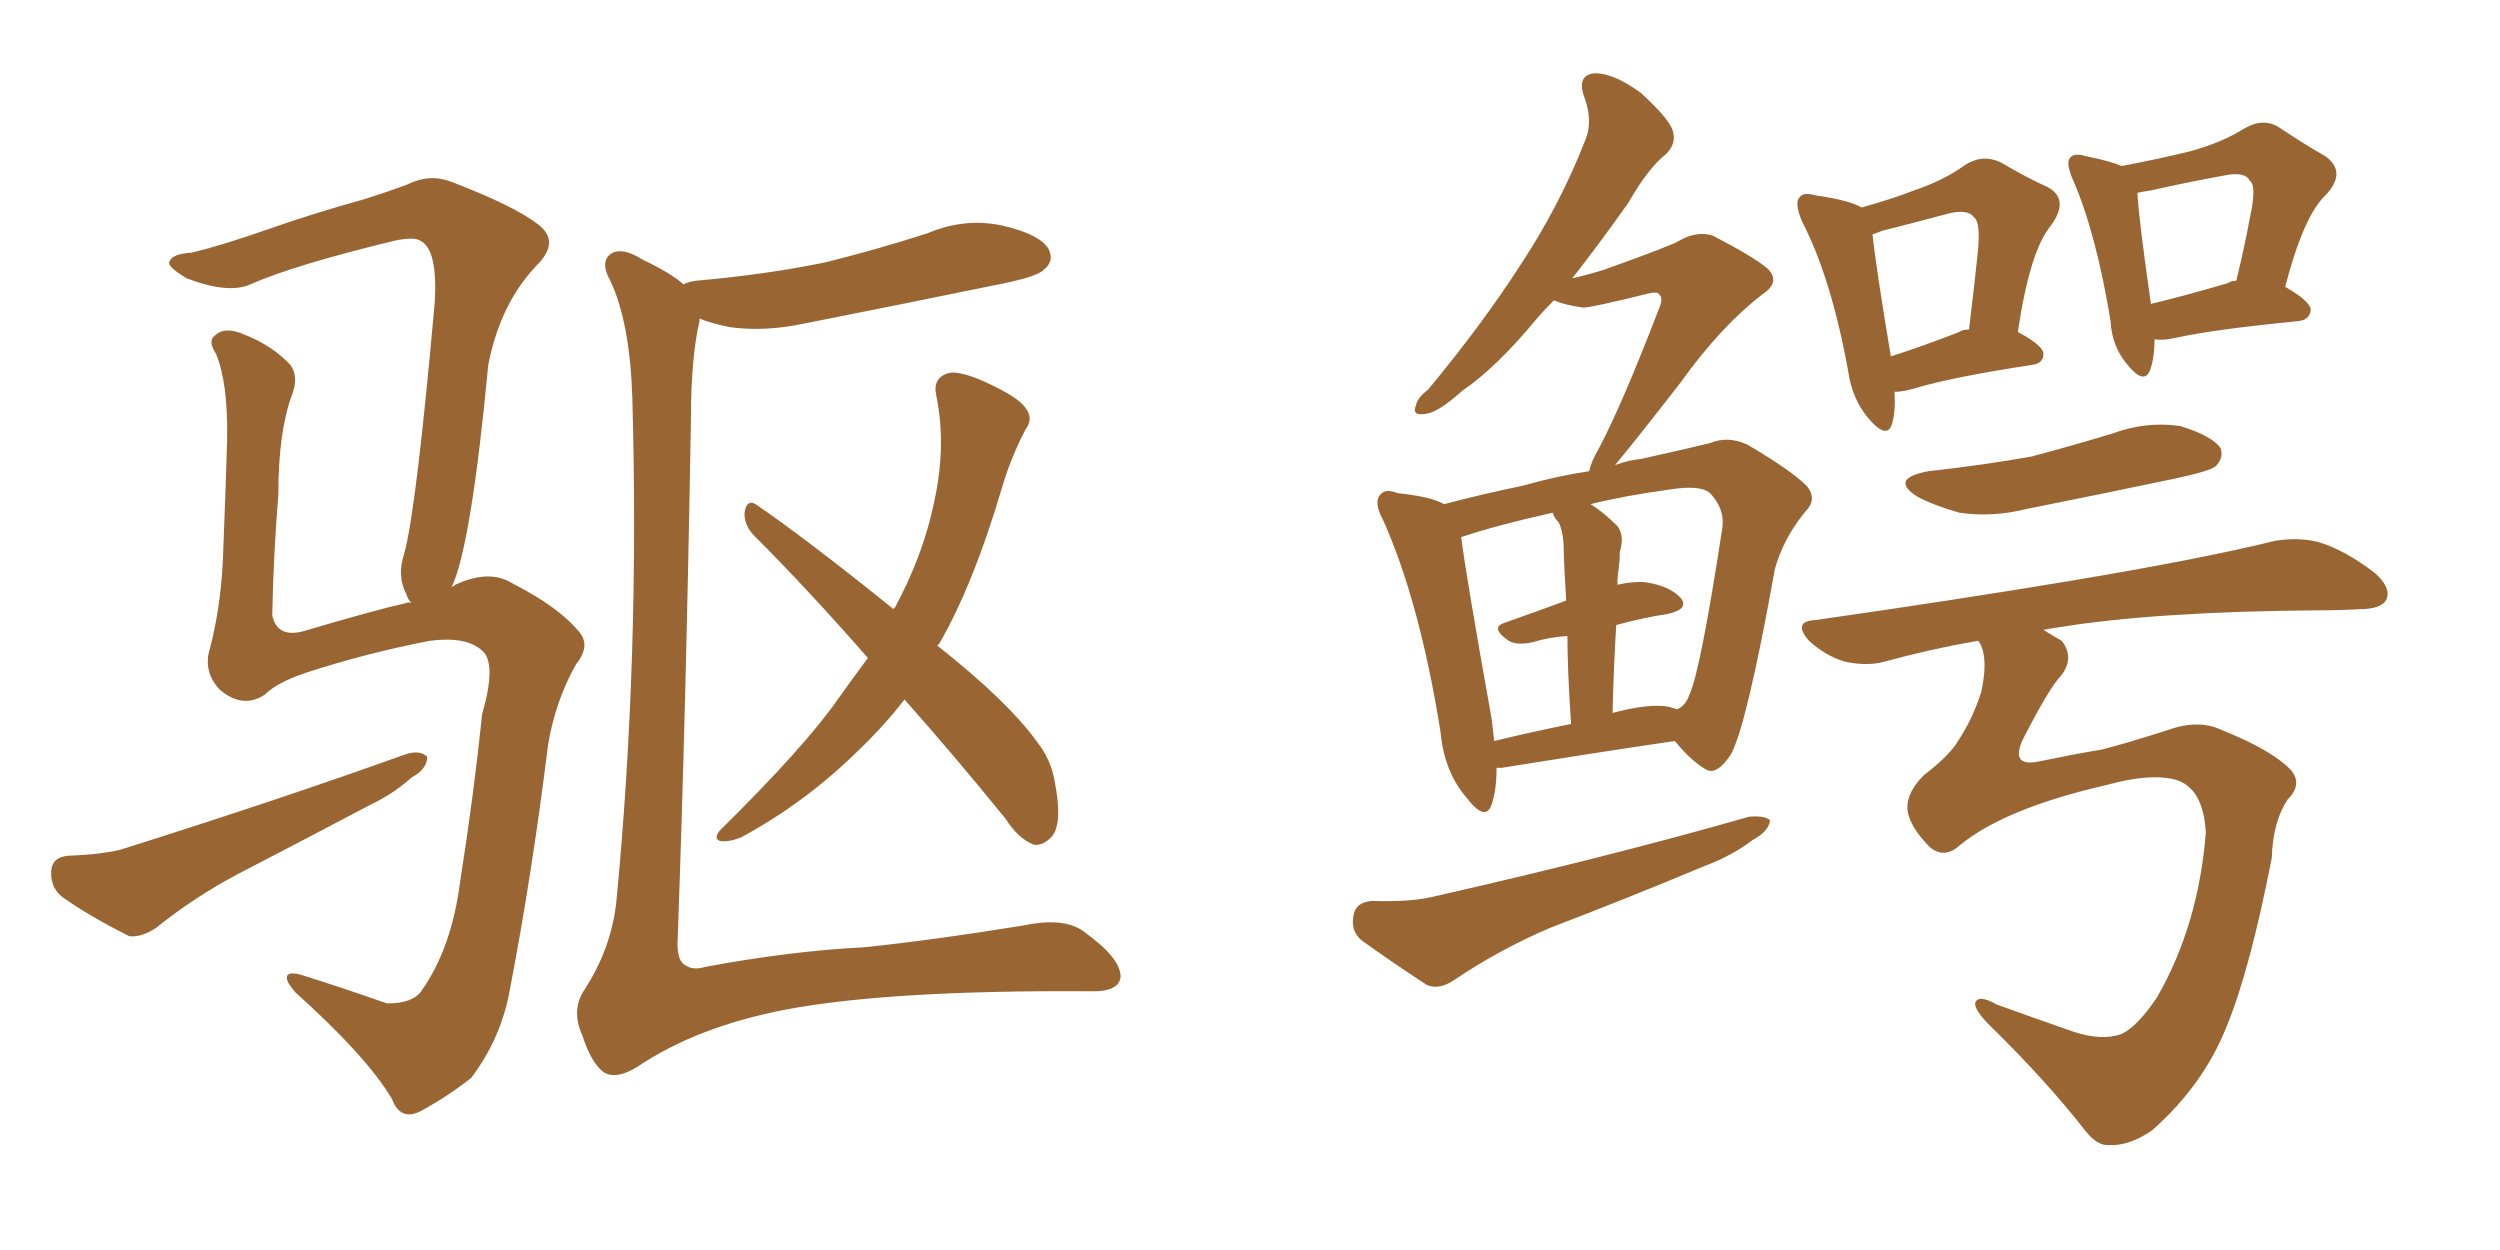 <svg xmlns="http://www.w3.org/2000/svg" xmlns:xlink="http://www.w3.org/1999/xlink" width="300" height="150"><path fill="#996633" padding="10" d="M54.20 70.46L54.20 70.46Q54.49 70.31 54.64 70.17L54.64 70.17Q58.74 68.26 61.52 70.02L61.52 70.02Q66.94 72.80 69.29 75.59L69.29 75.59Q71.04 77.34 69.14 79.69L69.14 79.69Q66.65 84.08 65.77 89.36L65.77 89.36Q63.87 104.74 61.23 118.51L61.23 118.51Q60.21 124.51 56.54 129.35L56.54 129.35Q53.76 131.54 50.54 133.30L50.54 133.30Q48.05 134.62 47.02 131.84L47.02 131.84Q43.95 126.71 35.45 119.09L35.45 119.09Q34.42 117.92 34.42 117.33L34.42 117.33Q34.42 116.46 36.33 117.04L36.33 117.04Q41.02 118.51 46.44 120.41L46.44 120.41Q49.51 120.41 50.54 118.95L50.54 118.95Q54.20 113.82 55.22 105.76L55.22 105.76Q56.84 95.51 57.86 85.69L57.86 85.69Q59.62 79.54 57.86 78.08L57.86 78.08Q55.96 76.32 51.56 76.90L51.56 76.90Q43.95 78.37 36.77 80.71L36.77 80.71Q33.25 81.88 31.79 83.35L31.79 83.35Q29.15 85.11 26.37 82.76L26.37 82.76Q24.32 80.57 25.20 77.78L25.20 77.78Q26.66 72.22 26.81 65.48L26.81 65.48Q27.10 58.30 27.25 52.88L27.25 52.88Q27.39 46.00 25.93 42.48L25.93 42.48Q24.90 40.87 25.78 40.28L25.78 40.28Q26.95 39.11 29.30 40.14L29.30 40.14Q32.67 41.46 34.86 43.80L34.86 43.80Q35.89 45.26 35.01 47.46L35.01 47.46Q33.40 51.86 33.40 59.33L33.40 59.33Q32.81 66.65 32.67 73.83L32.67 73.83Q33.25 76.61 36.47 75.73L36.47 75.73Q44.82 73.24 48.78 72.36L48.78 72.36Q48.93 72.22 49.37 72.36L49.37 72.36Q48.93 71.92 48.78 71.34L48.78 71.34Q47.61 69.14 48.49 66.50L48.49 66.50Q49.95 61.23 52.15 36.47L52.15 36.47Q52.59 29.88 50.39 28.86L50.39 28.86Q49.66 28.42 47.46 28.86L47.46 28.86Q35.30 31.79 30.03 34.13L30.03 34.13Q27.39 35.30 22.41 33.40L22.41 33.40Q19.92 31.93 20.36 31.35L20.36 31.35Q20.65 30.47 23.00 30.32L23.00 30.32Q26.66 29.44 32.08 27.54L32.08 27.54Q37.50 25.63 43.80 23.88L43.80 23.88Q46.58 23.00 48.93 22.12L48.93 22.12Q51.56 20.80 54.20 21.83L54.20 21.83Q61.82 24.76 64.60 26.95L64.60 26.95Q67.09 28.86 64.75 31.49L64.75 31.49Q60.06 36.18 58.59 43.80L58.59 43.80Q56.54 65.48 54.20 70.46ZM8.20 102.69L8.20 102.69Q12.16 102.54 14.50 101.95L14.50 101.95Q33.54 95.95 48.63 90.53L48.63 90.53Q50.39 89.94 51.27 90.82L51.27 90.82Q51.27 92.29 49.37 93.31L49.37 93.31Q47.31 95.21 44.24 96.68L44.24 96.68Q36.47 100.78 28.56 104.88L28.56 104.88Q23.29 107.67 18.75 111.33L18.75 111.33Q16.99 112.50 15.53 112.35L15.53 112.35Q10.55 109.86 7.32 107.52L7.32 107.52Q6.01 106.35 6.15 104.44L6.15 104.44Q6.30 102.83 8.20 102.69ZM82.03 34.13L82.03 34.13Q82.47 33.84 83.50 33.69L83.50 33.69Q91.85 32.96 99.02 31.49L99.02 31.49Q105.47 29.88 111.33 27.98L111.33 27.98Q115.87 26.07 120.41 27.10L120.41 27.10Q124.80 28.13 125.83 29.88L125.83 29.88Q126.56 31.35 125.24 32.37L125.24 32.37Q124.51 33.25 119.09 34.28L119.09 34.28Q107.67 36.62 96.53 38.82L96.53 38.82Q91.70 39.84 87.60 39.26L87.60 39.26Q85.40 38.82 83.94 38.23L83.94 38.23Q83.94 38.38 83.94 38.53L83.94 38.53Q82.91 42.92 82.91 50.39L82.91 50.39Q82.32 85.40 81.30 113.23L81.30 113.23Q81.30 115.43 82.32 115.87L82.32 115.87Q83.20 116.46 84.67 116.02L84.67 116.02Q94.92 114.11 103.71 113.67L103.71 113.67Q112.21 112.79 122.90 111.04L122.90 111.04Q127.88 110.01 130.22 111.91L130.22 111.91Q134.47 114.99 134.47 117.19L134.47 117.19Q134.33 119.09 130.66 118.95L130.66 118.95Q106.79 118.80 94.34 121.14L94.34 121.14Q83.64 123.19 76.46 128.03L76.46 128.03Q73.83 129.64 72.36 128.61L72.36 128.61Q70.90 127.44 69.87 124.22L69.87 124.22Q68.55 121.29 70.02 118.95L70.02 118.95Q73.39 113.82 73.97 108.11L73.97 108.11Q76.76 79.10 75.88 47.75L75.88 47.75Q75.59 38.67 73.24 33.69L73.24 33.69Q72.07 31.64 73.10 30.62L73.10 30.62Q74.41 29.44 77.20 31.20L77.20 31.20Q80.57 32.81 82.03 34.13ZM108.54 83.94L108.54 83.94L108.54 83.94Q106.05 87.16 102.83 90.23L102.83 90.23Q96.53 96.39 88.92 100.49L88.92 100.49Q87.45 101.07 86.43 100.93L86.43 100.93Q85.55 100.63 86.43 99.61L86.43 99.61Q96.68 89.50 100.63 83.79L100.63 83.79Q102.39 81.30 104.15 78.96L104.15 78.96Q96.97 70.75 90.38 64.16L90.38 64.16Q89.21 62.84 89.36 61.38L89.36 61.38Q89.65 59.91 90.67 60.50L90.67 60.50Q96.68 64.60 107.23 73.10L107.23 73.10Q107.23 72.95 107.37 72.95L107.37 72.95Q110.60 66.94 111.91 61.08L111.91 61.08Q113.67 53.76 112.35 47.46L112.35 47.46Q111.91 45.41 113.67 44.82L113.67 44.82Q114.84 44.38 117.92 45.70L117.92 45.70Q122.17 47.61 123.05 48.93L123.05 48.93Q124.07 50.24 123.05 51.56L123.05 51.56Q121.29 54.93 120.26 58.45L120.26 58.45Q116.75 70.31 112.65 77.34L112.65 77.34Q112.50 77.34 112.50 77.49L112.50 77.49Q120.85 84.08 124.37 88.92L124.37 88.92Q126.12 91.11 126.56 93.75L126.56 93.75Q127.59 99.02 126.12 100.49L126.12 100.49Q125.10 101.51 124.07 101.37L124.07 101.37Q122.17 100.63 120.70 98.29L120.70 98.29Q114.40 90.53 108.54 83.94ZM227.34 47.02L227.34 47.02Q227.49 49.37 227.05 50.83L227.05 50.83Q226.46 52.88 224.12 50.10L224.12 50.10Q222.22 47.75 221.78 44.53L221.78 44.53Q219.73 33.25 216.21 26.51L216.21 26.51Q215.33 24.32 215.92 23.73L215.92 23.73Q216.36 23.00 217.82 23.44L217.82 23.44Q221.92 24.02 223.39 24.90L223.39 24.90Q227.05 23.88 229.69 22.85L229.69 22.85Q233.20 21.68 235.84 19.78L235.84 19.78Q237.89 18.46 240.09 19.48L240.09 19.48Q243.31 21.39 245.65 22.41L245.65 22.41Q248.44 23.88 246.09 27.10L246.09 27.10Q243.60 30.03 242.14 39.84L242.14 39.84Q245.21 41.46 245.21 42.48L245.21 42.48Q245.21 43.65 243.75 43.80L243.75 43.80Q234.23 45.26 229.83 46.58L229.83 46.58Q228.37 47.02 227.34 47.02ZM235.11 39.84L235.11 39.84Q235.40 39.55 236.28 39.55L236.28 39.55Q236.87 34.72 237.30 30.62L237.30 30.62Q237.74 26.66 236.87 26.07L236.87 26.07Q236.13 25.05 233.79 25.63L233.79 25.63Q229.98 26.66 225.88 27.69L225.88 27.69Q225.15 27.98 224.71 28.13L224.71 28.13Q225 31.35 226.90 42.77L226.90 42.77Q230.57 41.60 235.11 39.84ZM258.54 40.72L258.54 40.72Q258.54 43.07 257.96 44.53L257.96 44.53Q257.23 46.14 255.32 43.80L255.32 43.80Q253.42 41.60 253.27 38.53L253.27 38.53Q251.51 27.83 248.73 21.53L248.73 21.53Q247.85 19.48 248.44 18.90L248.44 18.90Q248.88 18.31 250.34 18.75L250.34 18.75Q253.27 19.34 254.59 19.92L254.59 19.92Q259.28 19.04 262.79 18.16L262.79 18.16Q266.60 17.14 269.38 15.38L269.38 15.38Q271.73 14.06 273.63 15.38L273.63 15.38Q276.71 17.43 279.05 18.75L279.05 18.75Q281.69 20.65 279.05 23.44L279.05 23.44Q276.42 25.93 274.22 34.42L274.22 34.42Q277.29 36.18 277.29 37.21L277.29 37.21Q277.15 38.38 275.83 38.53L275.83 38.53Q265.43 39.55 260.89 40.58L260.89 40.58Q259.57 40.87 258.54 40.72ZM267.33 33.98L267.33 33.98Q267.77 33.69 268.36 33.69L268.36 33.69Q269.38 29.44 269.97 26.22L269.97 26.22Q270.85 22.27 269.97 21.68L269.97 21.68Q269.38 20.51 266.75 21.09L266.75 21.09Q262.65 21.83 258.11 22.85L258.11 22.85Q257.08 23.00 256.49 23.14L256.49 23.14Q256.64 26.22 258.11 36.47L258.11 36.47Q262.35 35.45 267.33 33.98ZM231.45 56.54L231.45 56.54Q238.04 55.81 243.75 54.79L243.75 54.79Q248.73 53.47 253.56 52.00L253.56 52.00Q257.52 50.54 261.62 51.12L261.62 51.12Q265.43 52.29 266.46 53.76L266.46 53.76Q266.89 54.93 265.87 55.96L265.87 55.96Q265.14 56.54 261.04 57.42L261.04 57.42Q251.95 59.33 243.16 61.08L243.16 61.08Q239.06 62.11 235.11 61.52L235.11 61.52Q232.03 60.64 230.13 59.62L230.13 59.62Q226.61 57.42 231.45 56.54ZM235.25 101.37L235.25 101.37Q233.35 103.13 231.59 101.66L231.59 101.66Q229.39 99.46 228.96 97.56L228.96 97.56Q228.52 95.36 230.86 93.02L230.86 93.02Q233.94 90.67 234.96 88.92L234.96 88.92Q236.72 86.28 237.74 83.06L237.74 83.06Q238.62 79.10 237.60 77.20L237.60 77.20Q237.45 76.90 237.30 76.90L237.30 76.90Q231.45 77.93 226.17 79.39L226.17 79.39Q224.12 79.98 221.34 79.39L221.34 79.39Q218.99 78.66 217.09 76.90L217.09 76.90Q215.04 74.56 217.82 74.41L217.82 74.41Q234.23 72.07 248.29 69.73L248.29 69.73Q264.11 67.09 273.05 64.89L273.05 64.89Q275.83 64.45 278.17 65.04L278.17 65.04Q281.25 65.92 284.91 68.70L284.91 68.70Q286.96 70.46 286.38 71.92L286.38 71.92Q285.79 73.10 283.15 73.10L283.15 73.10Q280.81 73.24 278.17 73.24L278.17 73.24Q258.54 73.39 246.97 75.29L246.97 75.29Q245.80 75.44 245.21 75.59L245.21 75.59Q246.39 76.32 247.41 76.90L247.41 76.90Q249.02 78.96 247.27 81.15L247.27 81.15Q245.95 82.47 242.72 88.77L242.72 88.77Q241.26 91.99 244.48 91.41L244.48 91.41Q248.73 90.53 252.25 89.94L252.25 89.94Q255.62 89.06 260.16 87.60L260.16 87.60Q263.82 86.28 266.60 87.60L266.60 87.60Q272.46 89.94 274.80 92.29L274.80 92.29Q276.42 94.04 274.51 95.95L274.51 95.95Q272.75 98.58 272.61 102.98L272.61 102.98Q269.97 116.46 267.19 123.19L267.19 123.19Q264.40 130.22 258.25 135.64L258.25 135.64Q255.47 137.55 253.13 137.40L253.13 137.40Q251.66 137.55 250.20 135.64L250.20 135.64Q245.51 129.64 238.77 123.05L238.77 123.05Q237.01 121.29 237.01 120.41L237.01 120.41Q237.30 119.24 239.65 120.56L239.65 120.56Q243.31 121.88 248.73 123.78L248.73 123.78Q252.25 124.95 254.59 124.07L254.59 124.07Q256.49 123.19 258.84 119.68L258.84 119.68Q263.82 111.04 264.70 99.90L264.70 99.90Q264.40 94.63 261.18 93.60L261.18 93.60Q258.11 92.72 252.83 94.19L252.83 94.19Q240.67 96.97 235.25 101.37ZM179.59 92.14L179.59 92.14Q179.59 94.78 179.00 96.53L179.00 96.53Q178.27 98.73 175.93 95.65L175.93 95.65Q173.29 92.58 172.85 87.74L172.85 87.74Q170.36 72.22 165.97 62.40L165.97 62.40Q164.79 60.21 165.67 59.33L165.67 59.33Q166.26 58.59 167.72 59.18L167.72 59.18Q171.83 59.62 173.29 60.50L173.29 60.50Q177.69 59.33 182.67 58.30L182.67 58.30Q186.77 57.13 190.72 56.54L190.72 56.54Q190.87 55.52 191.89 53.76L191.89 53.76Q194.68 48.49 199.07 37.06L199.07 37.06Q199.66 35.74 199.07 35.30L199.07 35.30Q198.93 35.01 198.05 35.16L198.05 35.16Q191.02 36.91 189.99 36.91L189.99 36.91Q187.79 36.62 186.47 36.04L186.47 36.04Q185.30 37.21 184.42 38.23L184.42 38.23Q179.59 44.09 175.49 46.88L175.49 46.88Q172.56 49.51 171.09 49.66L171.09 49.66Q169.34 49.95 169.92 48.63L169.92 48.63Q170.07 47.75 171.39 46.73L171.39 46.73Q177.83 38.96 182.37 31.93L182.37 31.93Q187.21 24.61 190.28 16.70L190.28 16.70Q191.16 14.50 190.14 11.72L190.14 11.72Q189.11 8.94 191.46 8.79L191.46 8.79Q193.65 8.79 196.88 11.13L196.88 11.13Q200.10 14.06 200.68 15.53L200.68 15.53Q201.27 17.14 199.95 18.46L199.95 18.46Q197.75 20.21 195.41 24.32L195.41 24.32Q191.89 29.30 188.67 33.40L188.67 33.40Q190.58 32.96 192.48 32.37L192.48 32.37Q200.68 29.44 201.56 28.86L201.56 28.86Q203.61 27.69 205.52 28.27L205.52 28.27Q210.35 30.76 212.11 32.23L212.11 32.23Q213.72 33.84 211.52 35.30L211.52 35.30Q206.54 39.11 201.71 45.85L201.71 45.85Q196.14 53.03 193.80 55.81L193.80 55.81Q195.41 55.22 196.88 55.08L196.88 55.08Q201.56 54.05 205.22 53.17L205.22 53.17Q207.28 52.29 209.62 53.32L209.62 53.32Q214.89 56.40 216.80 58.30L216.80 58.30Q218.12 59.91 216.65 61.38L216.65 61.38Q214.01 64.60 212.99 68.26L212.99 68.26L212.99 68.26Q209.62 87.01 207.71 90.53L207.71 90.53Q205.96 93.16 204.64 92.29L204.64 92.29Q202.88 91.26 200.98 88.92L200.98 88.92Q192.04 90.23 180.18 92.14L180.18 92.14Q179.74 92.14 179.59 92.14ZM200.24 84.81L200.24 84.81Q200.68 84.96 201.27 85.11L201.27 85.11Q202.29 84.67 202.73 83.35L202.73 83.35Q204.05 80.57 206.69 63.28L206.69 63.28Q206.98 61.08 205.22 59.18L205.22 59.18Q204.05 58.15 200.39 58.74L200.39 58.74Q194.97 59.47 190.87 60.50L190.87 60.50Q192.33 61.38 194.09 63.13L194.09 63.13Q194.97 64.31 194.38 66.21L194.38 66.21Q194.38 67.24 194.24 68.26L194.24 68.26Q194.09 69.14 194.09 70.17L194.09 70.17Q196.00 69.73 197.46 69.87L197.46 69.87Q200.39 70.31 201.71 71.78L201.71 71.78Q202.73 73.10 200.10 73.68L200.10 73.68Q197.17 74.12 193.95 75L193.95 75Q193.65 79.69 193.51 85.55L193.51 85.55Q197.90 84.38 200.24 84.81ZM179.30 88.92L179.30 88.92Q183.54 87.89 188.53 86.87L188.53 86.87Q188.09 80.42 188.09 76.32L188.09 76.32Q185.89 76.46 183.98 77.05L183.98 77.05Q182.08 77.49 181.05 76.90L181.05 76.90Q178.71 75.29 180.62 74.71L180.62 74.71Q183.98 73.54 187.94 72.07L187.94 72.07Q187.65 67.09 187.65 66.06L187.65 66.06Q187.65 64.01 187.06 62.70L187.06 62.70Q186.47 62.11 186.33 61.52L186.33 61.52Q179.74 62.99 175.34 64.45L175.34 64.45Q175.93 69.14 179.00 86.28L179.00 86.28Q179.15 87.60 179.30 88.92ZM164.65 108.11L164.65 108.11L164.65 108.11Q169.04 108.25 171.68 107.67L171.68 107.67Q193.07 102.83 209.91 98.00L209.91 98.00Q211.82 97.85 212.40 98.44L212.40 98.44Q212.26 99.76 210.35 100.78L210.35 100.78Q207.86 102.69 204.35 104.00L204.35 104.00Q195.26 107.81 186.04 111.33L186.04 111.33Q179.88 113.96 174.46 117.63L174.46 117.63Q172.71 118.80 171.24 118.21L171.24 118.21Q166.55 115.14 163.33 112.79L163.33 112.79Q162.01 111.62 162.45 109.72L162.45 109.72Q162.74 108.25 164.65 108.11Z"/></svg>